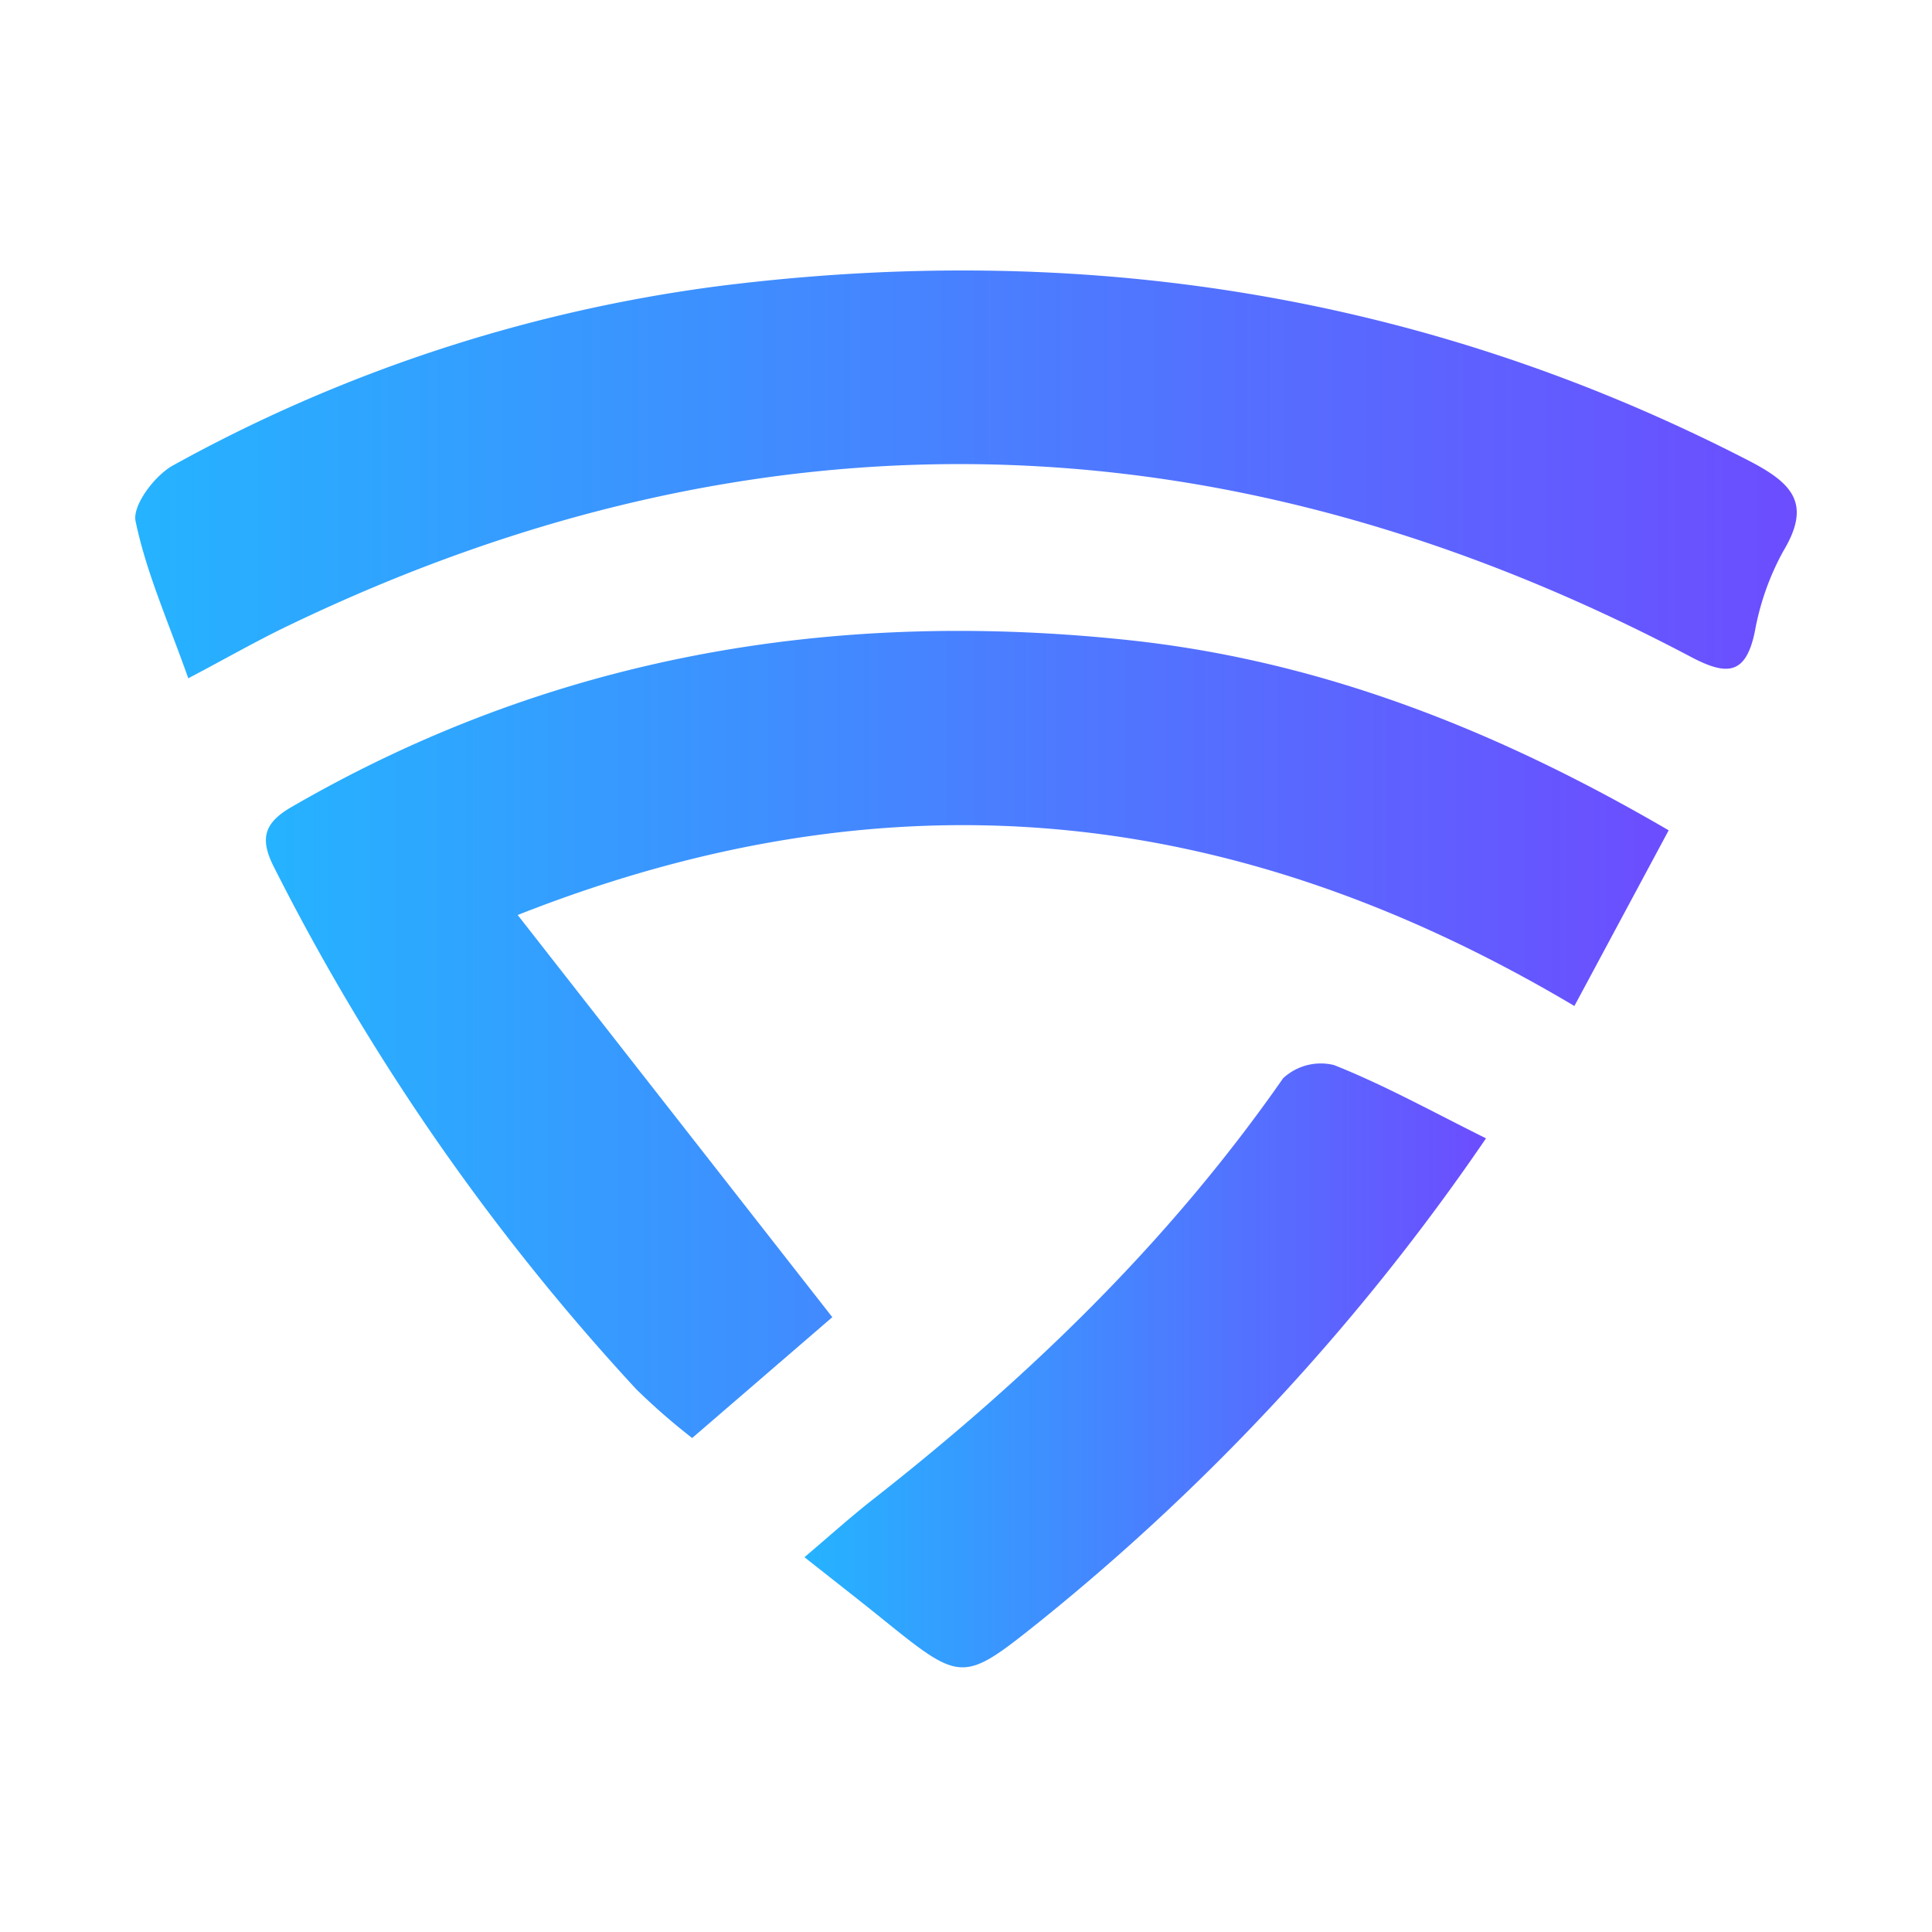 <svg width="100" height="100" fill="none" xmlns="http://www.w3.org/2000/svg"><path d="m86.37 42.977-4.88 9.093c-17.496-10.392-35.251-12.381-54.695-4.71L43.08 68.177l-7.254 6.255a33.822 33.822 0 0 1-2.898-2.53 118.274 118.274 0 0 1-18.76-27.046c-.739-1.463-.486-2.27.916-3.083 13.427-7.78 27.9-10.255 43.188-8.656 10.036 1.046 19.17 4.65 28.099 9.86Z" fill="url(#a)"/><path d="M9.745 35.108c-1.046-2.96-2.175-5.47-2.728-8.136-.171-.82 1.005-2.386 1.969-2.899a79.567 79.567 0 0 1 28.099-9.25c18.712-2.379 36.597.328 53.477 9.045 2.264 1.176 3.2 2.236 1.73 4.677a13.675 13.675 0 0 0-1.463 4.15c-.472 2.283-1.477 2.27-3.309 1.305-23.963-12.648-48.206-13.386-72.703-1.565-1.572.759-3.097 1.634-5.072 2.673Z" fill="url(#b)"/><path d="M76.916 58.92a116.142 116.142 0 0 1-23.013 24.941c-4.102 3.282-4.102 3.261-8.293-.116-1.21-.978-2.434-1.928-3.972-3.145 1.292-1.094 2.352-2.05 3.473-2.933 8.074-6.324 15.396-13.373 21.303-21.857a2.872 2.872 0 0 1 2.632-.684c2.585 1.026 5.066 2.4 7.87 3.795Z" fill="url(#c)"/><defs><linearGradient id="a" x1="13.764" y1="53.547" x2="86.371" y2="53.547" gradientUnits="userSpaceOnUse"><stop stop-color="#25B3FF"/><stop offset="1" stop-color="#6C4DFF"/></linearGradient><linearGradient id="b" x1="7.003" y1="24.566" x2="93.003" y2="24.566" gradientUnits="userSpaceOnUse"><stop stop-color="#25B3FF"/><stop offset="1" stop-color="#6C4DFF"/></linearGradient><linearGradient id="c" x1="41.638" y1="70.653" x2="76.916" y2="70.653" gradientUnits="userSpaceOnUse"><stop stop-color="#25B3FF"/><stop offset="1" stop-color="#6C4DFF"/></linearGradient></defs></svg>